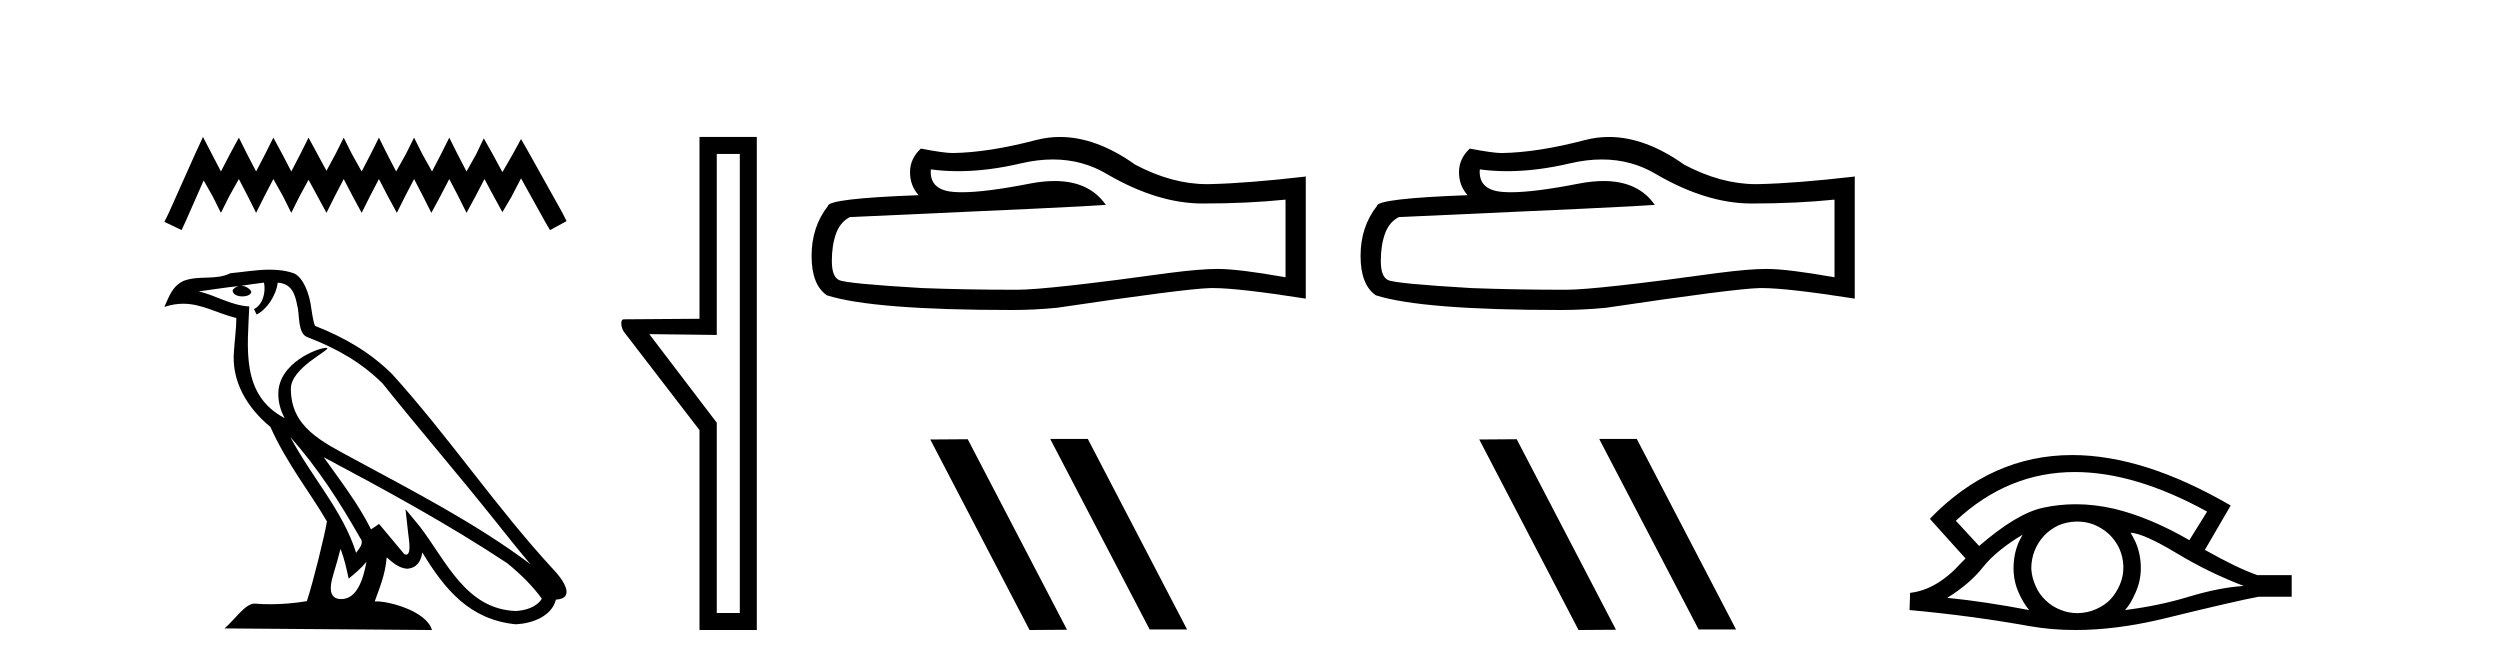 <?xml version='1.0' encoding='UTF-8' standalone='yes'?><svg xmlns='http://www.w3.org/2000/svg' xmlns:xlink='http://www.w3.org/1999/xlink' width='154.0' height='41.0' ><path d='M 12.504 8.437 L 11.994 9.542 L 10.379 13.154 L 10.124 13.664 L 11.187 14.174 L 11.442 13.621 L 12.546 11.114 L 13.099 12.091 L 13.609 13.111 L 14.119 12.091 L 14.714 11.029 L 15.266 12.091 L 15.776 13.111 L 16.286 12.091 L 16.839 11.029 L 17.434 12.091 L 17.943 13.111 L 18.453 12.091 L 19.006 11.072 L 19.558 12.091 L 20.111 13.111 L 20.621 12.091 L 21.173 11.029 L 21.726 12.091 L 22.278 13.111 L 22.788 12.091 L 23.341 11.029 L 23.893 12.091 L 24.445 13.111 L 24.955 12.091 L 25.508 11.029 L 26.06 12.091 L 26.57 13.111 L 27.123 12.091 L 27.675 11.029 L 28.228 12.091 L 28.738 13.111 L 29.29 12.091 L 29.842 11.029 L 30.437 12.134 L 30.947 13.069 L 31.5 12.134 L 32.095 10.987 L 33.582 13.664 L 33.88 14.174 L 34.9 13.621 L 34.645 13.111 L 32.605 9.457 L 32.095 8.564 L 31.585 9.499 L 30.947 10.604 L 30.352 9.499 L 29.8 8.522 L 29.333 9.499 L 28.738 10.562 L 28.185 9.499 L 27.675 8.479 L 27.165 9.499 L 26.613 10.562 L 26.018 9.499 L 25.508 8.479 L 24.998 9.499 L 24.403 10.562 L 23.85 9.499 L 23.341 8.479 L 22.831 9.499 L 22.278 10.562 L 21.683 9.499 L 21.173 8.479 L 20.663 9.499 L 20.111 10.519 L 19.558 9.499 L 19.006 8.479 L 18.496 9.499 L 17.943 10.562 L 17.391 9.499 L 16.839 8.479 L 16.329 9.499 L 15.776 10.562 L 15.224 9.499 L 14.714 8.479 L 14.161 9.499 L 13.609 10.562 L 13.056 9.499 L 12.504 8.437 Z' style='fill:#000000;stroke:none' /><path d='M 17.882 26.919 L 17.882 26.919 C 19.559 28.803 20.948 30.953 22.185 33.137 C 22.445 33.457 22.152 33.751 21.938 34.055 C 21.122 31.467 19.246 29.469 17.882 26.919 ZM 16.26 17.41 C 16.399 18.062 16.142 18.814 15.647 19.036 L 15.805 19.374 C 16.423 19.08 17.017 18.201 17.106 17.412 C 17.949 17.462 18.18 18.097 18.312 18.835 C 18.47 19.338 18.31 20.561 18.948 20.772 C 20.834 21.503 22.276 22.347 23.569 23.623 C 25.802 26.416 28.135 29.12 30.368 31.915 C 31.236 33.003 32.029 33.999 32.673 34.751 C 29.282 32.216 25.494 30.278 21.777 28.263 C 19.802 27.19 17.917 26.312 17.917 23.949 C 17.917 22.678 20.259 21.614 20.162 21.448 C 20.154 21.434 20.127 21.427 20.084 21.427 C 19.603 21.427 17.143 22.339 17.143 24.264 C 17.143 24.797 17.285 25.291 17.533 25.752 C 17.529 25.752 17.526 25.752 17.522 25.751 C 14.823 24.321 15.252 21.428 15.356 18.878 C 14.235 18.816 13.311 18.204 12.246 17.949 C 13.072 17.842 13.895 17.704 14.723 17.619 L 14.723 17.619 C 14.568 17.65 14.426 17.74 14.331 17.867 C 14.318 18.139 14.625 18.258 14.925 18.258 C 15.218 18.258 15.503 18.144 15.475 17.947 C 15.343 17.741 15.102 17.607 14.855 17.607 C 14.848 17.607 14.841 17.607 14.834 17.607 C 15.246 17.548 15.794 17.46 16.26 17.41 ZM 20.974 33.815 C 21.215 34.403 21.341 35.025 21.478 35.642 C 21.871 35.324 22.252 34.997 22.575 34.607 L 22.575 34.607 C 22.364 35.75 21.972 36.902 21.021 36.902 C 20.445 36.902 20.179 36.513 20.548 35.334 C 20.722 34.778 20.86 34.247 20.974 33.815 ZM 19.94 28.163 L 19.94 28.163 C 23.789 30.213 27.6 32.283 31.239 34.689 C 32.097 35.383 32.861 36.158 33.378 36.882 C 33.035 37.415 32.382 37.598 31.778 37.638 C 28.697 37.531 27.491 34.561 25.864 32.439 L 24.979 31.364 L 25.131 32.741 C 25.142 32.989 25.396 34.163 25.017 34.163 C 24.985 34.163 24.948 34.155 24.906 34.136 L 23.349 32.272 C 23.183 32.382 23.026 32.507 22.854 32.609 C 22.082 31.046 20.951 29.59 19.94 28.163 ZM 16.619 16.611 C 15.81 16.611 14.981 16.757 14.196 16.83 C 13.259 17.287 12.309 16.938 11.327 17.295 C 10.617 17.614 10.418 18.26 10.124 18.906 C 10.543 18.767 10.923 18.71 11.282 18.71 C 12.427 18.71 13.349 19.286 14.559 19.594 C 14.557 20.201 14.462 20.89 14.416 21.585 C 14.229 23.466 15.22 25.118 16.654 26.294 C 17.681 28.58 19.102 30.335 20.139 32.119 C 20.015 32.92 19.269 35.945 18.902 37.031 C 18.181 37.152 17.412 37.221 16.656 37.221 C 16.351 37.221 16.048 37.21 15.751 37.186 C 15.728 37.183 15.705 37.181 15.682 37.181 C 15.099 37.181 14.458 38.178 13.829 38.71 L 26.608 38.809 C 26.282 37.657 24.011 37.046 23.204 37.046 C 23.158 37.046 23.117 37.048 23.081 37.052 C 23.365 36.237 23.72 35.472 23.822 34.334 C 24.178 34.653 24.578 34.999 25.077 35.034 C 25.688 34.989 25.936 34.572 26.013 34.028 C 27.396 36.315 28.942 38.182 31.778 38.457 C 32.758 38.409 33.98 37.98 34.244 36.938 C 35.544 36.865 34.591 35.599 34.108 35.102 C 30.57 31.273 27.65 26.902 24.155 23.044 C 22.809 21.716 21.288 20.818 19.406 20.073 C 19.266 19.728 19.22 19.239 19.129 18.7 C 19.029 18.112 18.716 17.15 18.142 16.851 C 17.654 16.672 17.141 16.611 16.619 16.611 Z' style='fill:#000000;stroke:none' /><path d='M 45.572 9.484 L 45.572 37.762 L 44.153 37.762 L 44.153 26.039 L 39.997 20.582 L 44.153 20.633 L 44.153 9.484 ZM 43.089 8.437 L 43.089 19.636 L 38.426 19.67 C 38.173 19.67 38.274 20.228 38.426 20.43 L 43.089 26.495 L 43.089 38.809 L 46.619 38.809 L 46.619 8.437 Z' style='fill:#000000;stroke:none' /><path d='M 64.858 9.823 Q 66.702 9.823 68.222 10.742 Q 71.314 12.536 74.081 12.536 Q 76.866 12.536 79.189 12.297 L 79.189 17.08 Q 76.302 16.567 75.021 16.567 L 74.986 16.567 Q 73.944 16.567 72.082 16.806 Q 64.514 17.849 62.652 17.849 Q 59.56 17.849 56.827 17.746 Q 52.146 17.473 51.685 17.251 Q 51.241 17.046 51.241 16.072 Q 51.241 15.115 51.497 14.398 Q 51.753 13.68 52.351 13.373 Q 66.974 12.724 68.119 12.621 Q 67.1 11.151 64.962 11.151 Q 64.267 11.151 63.455 11.306 Q 60.732 11.842 59.255 11.842 Q 58.945 11.842 58.689 11.818 Q 57.237 11.682 57.34 10.434 L 57.34 10.434 Q 58.155 10.545 59.024 10.545 Q 60.849 10.545 62.909 10.059 Q 63.925 9.823 64.858 9.823 ZM 65.293 8.437 Q 64.553 8.437 63.831 8.624 Q 60.91 9.392 58.689 9.427 Q 58.142 9.427 56.725 9.153 Q 56.058 9.768 56.058 10.605 Q 56.058 11.442 56.588 12.023 Q 51.002 12.228 51.002 12.689 Q 49.994 13.971 49.994 15.764 Q 49.994 17.541 50.933 18.19 Q 53.769 19.096 62.328 19.096 Q 63.694 19.096 65.112 18.959 Q 73.039 17.78 74.559 17.746 Q 74.631 17.744 74.709 17.744 Q 76.271 17.744 80.436 18.395 L 80.436 10.844 L 80.402 10.879 Q 76.831 11.289 74.576 11.34 Q 74.461 11.343 74.345 11.343 Q 72.199 11.343 69.93 10.144 Q 67.529 8.437 65.293 8.437 Z' style='fill:#000000;stroke:none' /><path d='M 64.737 27.039 L 64.702 27.056 L 70.818 38.775 L 73.124 38.775 L 67.009 27.039 ZM 59.612 27.056 L 57.305 27.073 L 63.421 38.809 L 65.727 38.792 L 59.612 27.056 Z' style='fill:#000000;stroke:none' /><path d='M 98.675 9.823 Q 100.519 9.823 102.038 10.742 Q 105.13 12.536 107.898 12.536 Q 110.682 12.536 113.006 12.297 L 113.006 17.08 Q 110.119 16.567 108.837 16.567 L 108.803 16.567 Q 107.761 16.567 105.899 16.806 Q 98.331 17.849 96.469 17.849 Q 93.377 17.849 90.644 17.746 Q 85.963 17.473 85.502 17.251 Q 85.058 17.046 85.058 16.072 Q 85.058 15.115 85.314 14.398 Q 85.57 13.68 86.168 13.373 Q 100.791 12.724 101.936 12.621 Q 100.917 11.151 98.778 11.151 Q 98.084 11.151 97.272 11.306 Q 94.549 11.842 93.072 11.842 Q 92.762 11.842 92.506 11.818 Q 91.054 11.682 91.156 10.434 L 91.156 10.434 Q 91.972 10.545 92.841 10.545 Q 94.666 10.545 96.726 10.059 Q 97.742 9.823 98.675 9.823 ZM 99.11 8.437 Q 98.37 8.437 97.648 8.624 Q 94.727 9.392 92.506 9.427 Q 91.959 9.427 90.541 9.153 Q 89.875 9.768 89.875 10.605 Q 89.875 11.442 90.405 12.023 Q 84.819 12.228 84.819 12.689 Q 83.811 13.971 83.811 15.764 Q 83.811 17.541 84.75 18.19 Q 87.586 19.096 96.145 19.096 Q 97.511 19.096 98.929 18.959 Q 106.856 17.78 108.376 17.746 Q 108.448 17.744 108.526 17.744 Q 110.088 17.744 114.253 18.395 L 114.253 10.844 L 114.219 10.879 Q 110.648 11.289 108.393 11.34 Q 108.278 11.343 108.162 11.343 Q 106.016 11.343 103.747 10.144 Q 101.346 8.437 99.11 8.437 Z' style='fill:#000000;stroke:none' /><path d='M 98.553 27.039 L 98.519 27.056 L 104.635 38.775 L 106.941 38.775 L 100.826 27.039 ZM 93.429 27.056 L 91.122 27.073 L 97.238 38.809 L 99.544 38.792 L 93.429 27.056 Z' style='fill:#000000;stroke:none' /><path d='M 127.812 29.077 Q 131.52 29.077 135.958 31.514 L 134.864 33.274 Q 132.439 31.873 130.252 31.344 Q 129.038 31.061 127.867 31.061 Q 126.848 31.061 125.862 31.275 Q 124.239 31.617 121.915 33.633 L 120.48 32.078 Q 123.697 29.077 127.812 29.077 ZM 124.597 32.932 Q 124.461 33.172 124.341 33.428 Q 124.034 34.162 124.034 34.999 Q 124.034 35.785 124.341 36.486 Q 124.597 37.084 124.99 37.579 Q 122.206 37.049 119.951 36.827 Q 121.352 35.956 122.155 34.931 Q 122.975 33.906 124.597 32.932 ZM 131.243 32.813 Q 132.063 32.864 134.079 34.077 Q 136.094 35.29 138.213 36.093 Q 136.692 36.195 134.83 36.759 Q 132.968 37.323 130.901 37.579 Q 131.243 37.22 131.55 36.503 Q 131.875 35.785 131.875 34.999 Q 131.875 34.162 131.567 33.428 Q 131.414 33.103 131.243 32.813 ZM 127.967 32.128 Q 128.499 32.128 128.988 32.317 Q 129.517 32.539 129.91 32.898 Q 130.303 33.274 130.542 33.769 Q 130.782 34.299 130.799 34.88 Q 130.816 35.461 130.594 35.99 Q 130.372 36.52 130.013 36.913 Q 129.654 37.289 129.107 37.528 Q 128.612 37.75 128.031 37.767 Q 127.99 37.768 127.948 37.768 Q 127.413 37.768 126.921 37.562 Q 126.391 37.357 126.015 36.981 Q 125.622 36.622 125.4 36.11 Q 125.161 35.597 125.127 35.034 Q 125.127 34.436 125.332 33.923 Q 125.537 33.411 125.913 33.001 Q 126.289 32.608 126.784 32.369 Q 127.297 32.147 127.877 32.129 Q 127.922 32.128 127.967 32.128 ZM 127.644 28.031 Q 122.685 28.031 118.892 31.942 L 118.926 31.976 L 118.892 31.976 L 121.078 34.402 Q 120.942 34.538 120.822 34.658 Q 119.319 36.332 117.662 36.52 L 117.628 37.579 Q 121.386 37.921 125.025 38.57 Q 126.373 38.809 127.85 38.809 Q 130.376 38.809 133.276 38.109 Q 137.888 36.981 139.135 36.759 L 141.168 36.759 L 141.168 35.427 L 139.05 35.427 Q 137.82 34.999 135.821 33.872 L 137.41 31.139 Q 132.064 28.031 127.644 28.031 Z' style='fill:#000000;stroke:none' /></svg>